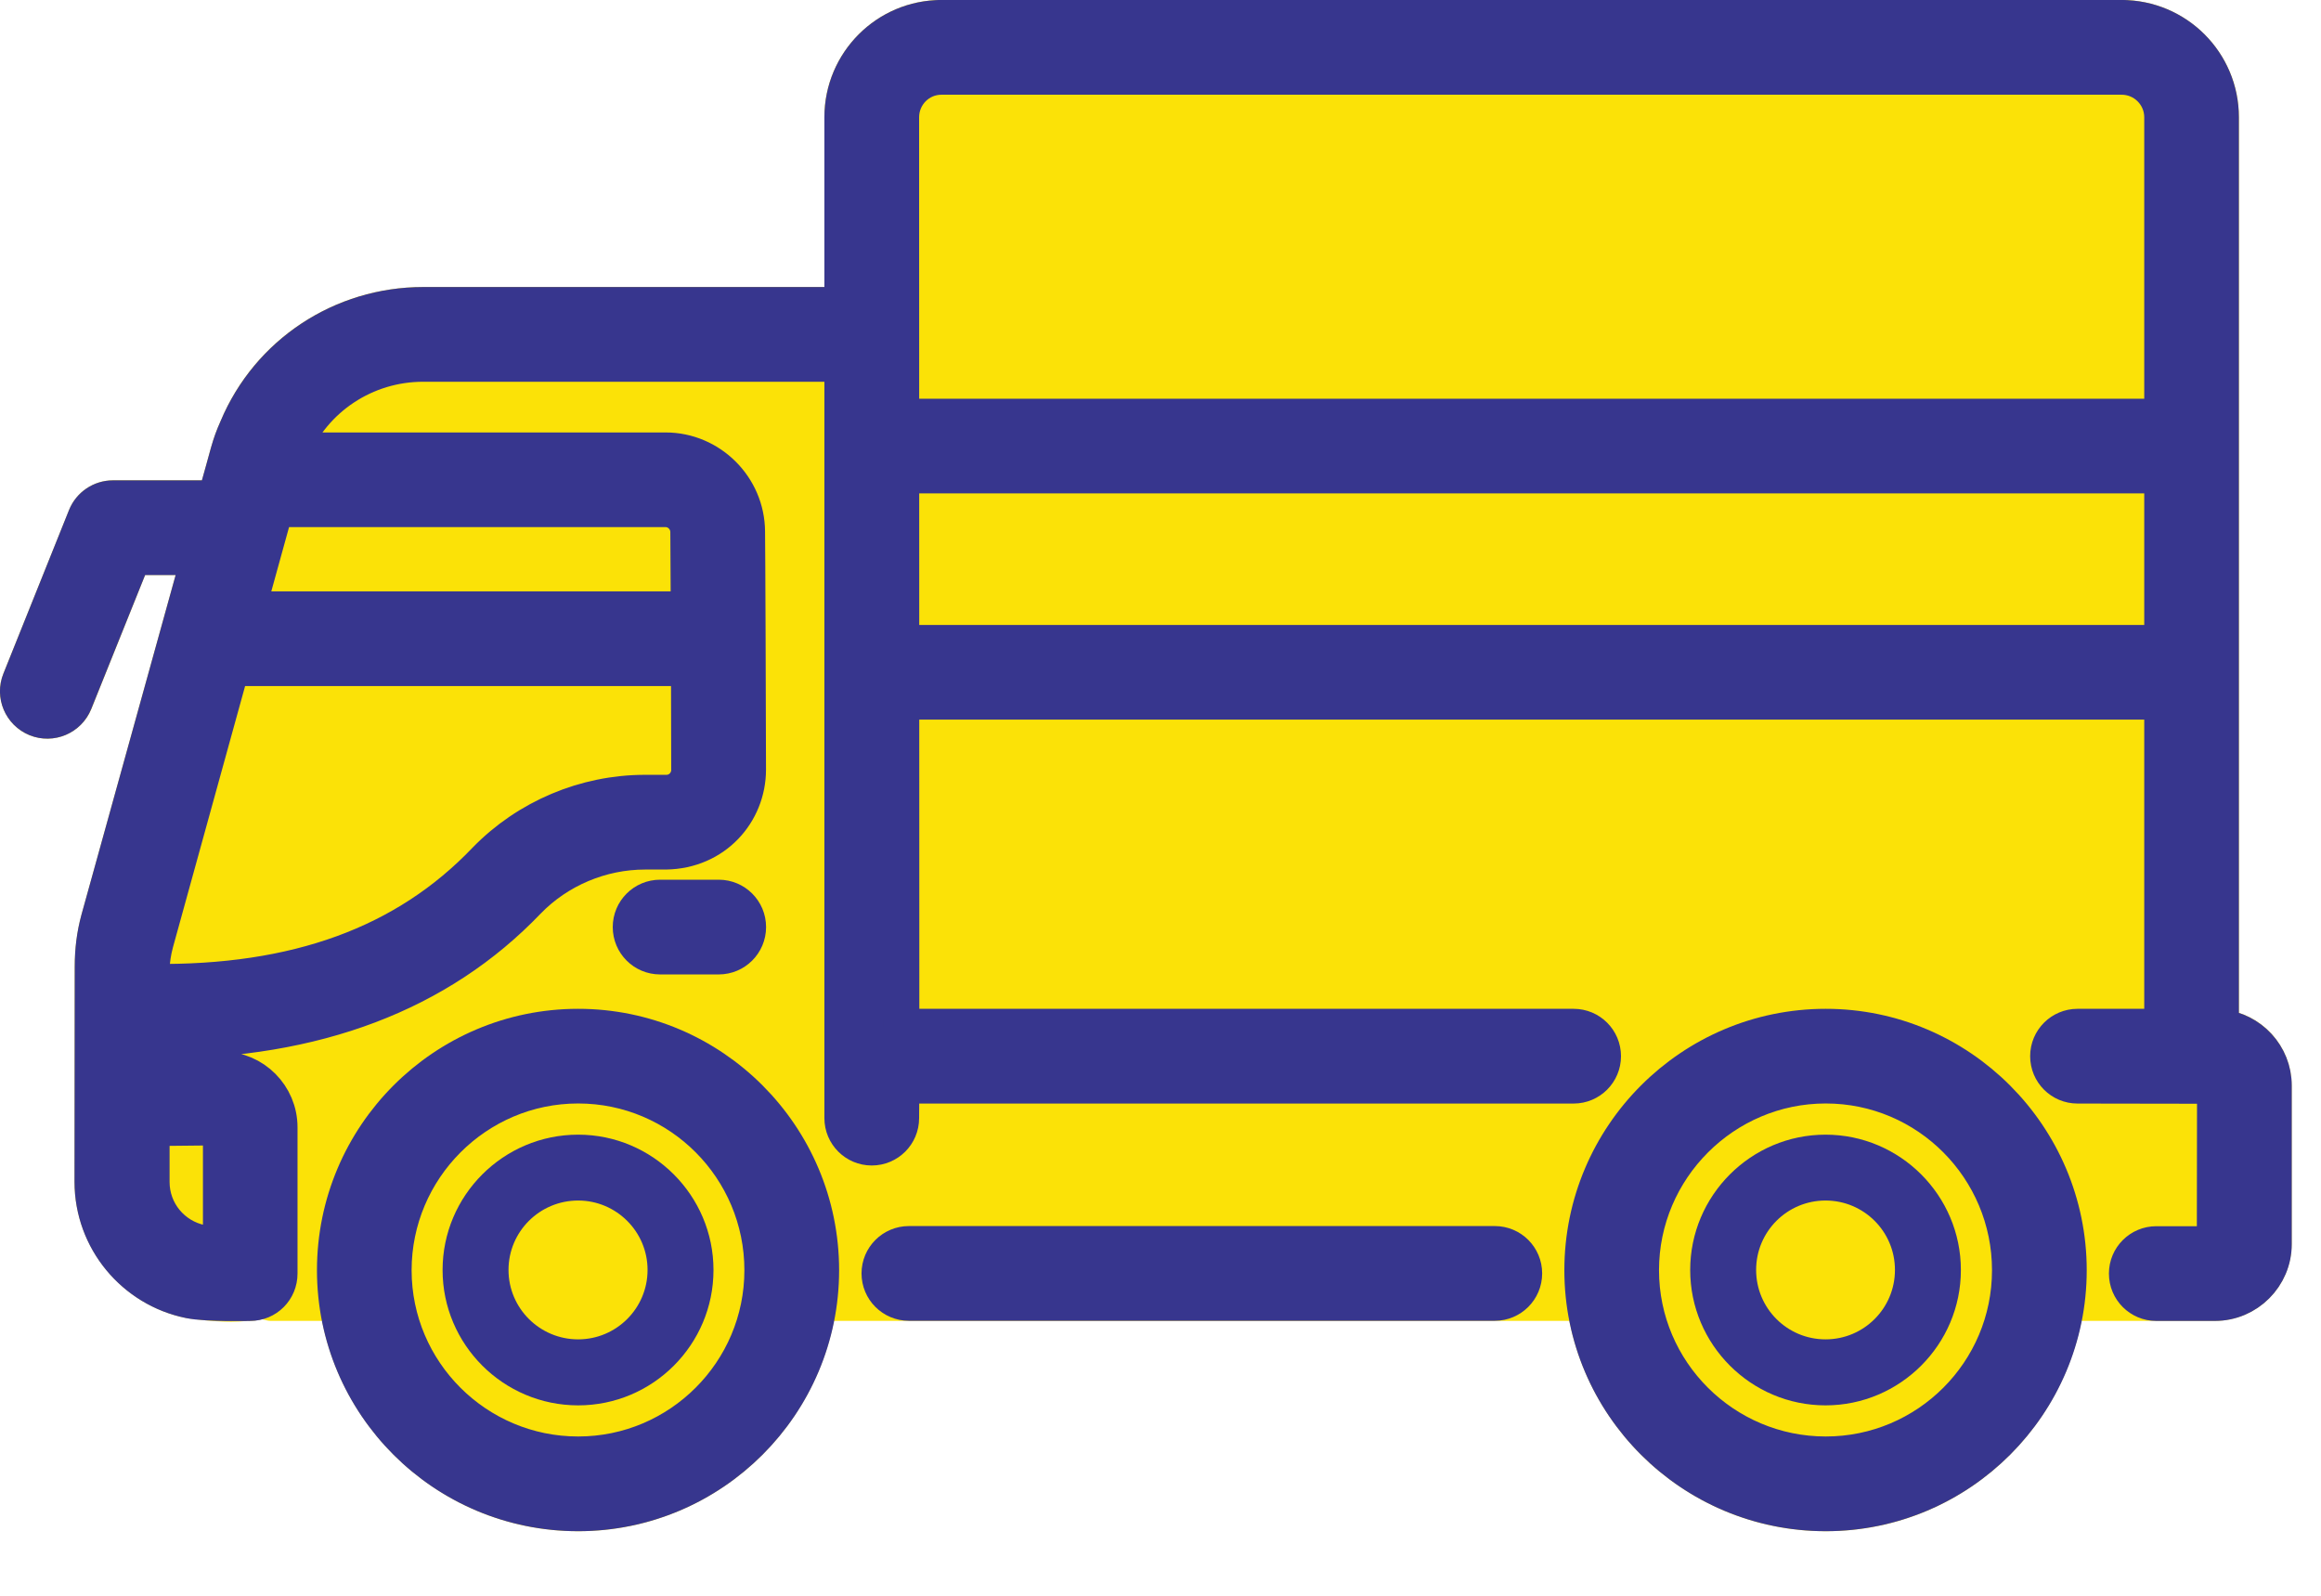 <?xml version="1.0" encoding="UTF-8"?>
<svg id="_レイヤー_1" data-name="レイヤー_1" xmlns="http://www.w3.org/2000/svg" version="1.1" viewBox="0 0 32 22">
  <!-- Generator: Adobe Illustrator 29.2.1, SVG Export Plug-In . SVG Version: 2.1.0 Build 116)  -->
  <g id="ison_x5F_sending.svg">
    <path d="M30.868,13.963V1.616C30.868.725,30.143,0,29.251,0H12.979C12.089,0,11.366.725,11.366,1.616v2.341h-5.53c-1.225,0-2.321.724-2.791,1.84-.089.199-.116.299-.182.541-.021.076-.046.168-.078.284h-1.226c-.268,0-.505.16-.606.408L.048,9.284c-.136.333.025.715.359.852.335.134.715-.027.852-.361l.742-1.848h.421l-1.298,4.682c-.062.23-.093.465-.093.724l-.003,2.958c0,.908.646,1.698,1.533,1.878.006.001.328.053.624.053.082,0,.162-.004.232-.014.069.009.132-.007.195-.021.039.007.074.023.115.023h.713c.326,1.651,1.784,2.9,3.53,2.9s3.202-1.249,3.528-2.9h10.139c.327,1.651,1.786,2.9,3.534,2.9s3.201-1.249,3.527-2.9h1.837c.584,0,1.06-.475,1.06-1.059v-2.185c0-.465-.301-.864-.729-1.003Z" style="fill: #fbe207;"/>
    <g id="_x30_9_Truck">
      <g>
        <path d="M20.609,17.153h-8.078c-.222,0-.403.18-.403.403s.18.403.403.403h8.078c.222,0,.403-.18.403-.403s-.18-.403-.403-.403Z" style="fill: #37368e; stroke: #37368e; stroke-linecap: round; stroke-linejoin: round; stroke-width: .5px;"/>
        <path d="M30.618,14.164V1.616c0-.754-.612-1.366-1.366-1.366H12.979c-.751,0-1.363.612-1.363,1.366v2.591h-5.781c-1.125,0-2.13.667-2.562,1.692-.119.267-.113.322-.3.973h-1.415c-.164,0-.313.1-.374.251l-.905,2.256c-.084.206.016.441.222.525.206.084.441-.016.525-.222l.806-2.004h.918l-1.386,4.998c-.058.213-.084.425-.084.651,0,.032,0-.193-.003,2.965,0,.806.574,1.479,1.334,1.634.251.052.873.035.838.035.226,0,.403-.18.403-.403v-2.017c0-.435-.354-.793-.789-.793h-.976v-.406c.035,0,.074.003.113.003,2.146,0,3.854-.648,5.075-1.924.422-.435,1.012-.683,1.618-.683h.287c.673-.01,1.131-.535,1.131-1.128,0-.522-.01-3.196-.013-3.28-.003-.616-.509-1.118-1.121-1.118h-5.159c.309-.728,1.021-1.199,1.817-1.199h5.781v10.402c0,.222.18.403.403.403s.403-.18.403-.403l.003-.451h9.271c.222,0,.403-.18.403-.403s-.18-.403-.403-.403h-9.271l-.003-12.541c0-.309.248-.561.557-.561h16.273c.309,0,.561.251.561.561v12.541h-1.17c-.222,0-.403.18-.403.403s.18.403.403.403l1.898.003-.003,2.188h-.809c-.222,0-.403.18-.403.403s.18.403.403.403h.809c.445,0,.809-.364.809-.809v-2.185c0-.419-.322-.761-.728-.802h0ZM3.048,15.54v1.614c-.068-.003-.151.006-.274-.019-.393-.081-.686-.425-.686-.841v-.744l.96-.01ZM9.505,10.61c0,.174-.135.322-.319.322h-.293c-.825,0-1.624.338-2.198.928-1.102,1.154-2.607,1.705-4.608,1.679.003-.074-.019-.271.058-.551l1.044-3.78h6.312l.003,1.402ZM9.176,7.017c.174,0,.316.145.316.319l.006,1.067H3.412l.383-1.386h5.381Z" style="fill: #37368e; stroke: #37368e; stroke-linecap: round; stroke-linejoin: round; stroke-width: .5px;"/>
        <path d="M9.909,13.184c.222,0,.403-.18.403-.403s-.18-.403-.403-.403h-.808c-.222,0-.403.18-.403.403s.18.403.403.403h.808Z" style="fill: #37368e; stroke: #37368e; stroke-linecap: round; stroke-linejoin: round; stroke-width: .5px;"/>
        <path d="M25.172,14.158c-1.85,0-3.354,1.505-3.354,3.354s1.505,3.348,3.354,3.348,3.348-1.505,3.348-3.348-1.502-3.354-3.348-3.354ZM25.172,20.054c-1.405,0-2.549-1.141-2.549-2.542s1.144-2.549,2.549-2.549,2.542,1.144,2.542,2.549-1.141,2.542-2.542,2.542Z" style="fill: #37368e; stroke: #37368e; stroke-linecap: round; stroke-linejoin: round; stroke-width: .5px;"/>
        <path d="M25.169,15.643c-1.028,0-1.866.838-1.866,1.866s.838,1.866,1.866,1.866,1.866-.838,1.866-1.866-.838-1.866-1.866-1.866ZM25.169,18.465c-.529,0-.957-.428-.957-.957s.428-.957.957-.957.957.428.957.957-.428.957-.957.957Z" style="fill: #37368e;"/>
        <path d="M7.971,14.158c-1.85,0-3.351,1.505-3.351,3.354s1.502,3.348,3.351,3.348,3.348-1.505,3.348-3.348c0-1.85-1.502-3.354-3.348-3.354ZM7.971,20.054c-1.405,0-2.546-1.141-2.546-2.542s1.141-2.549,2.546-2.549,2.542,1.144,2.542,2.549c0,1.402-1.141,2.542-2.542,2.542h0Z" style="fill: #37368e; stroke: #37368e; stroke-linecap: round; stroke-linejoin: round; stroke-width: .5px;"/>
        <path d="M7.971,15.643c-1.031,0-1.869.838-1.869,1.866s.838,1.866,1.869,1.866,1.866-.838,1.866-1.866c0-1.028-.838-1.866-1.866-1.866ZM7.971,18.465c-.529,0-.96-.428-.96-.957s.43-.957.96-.957c.526,0,.957.428.957.957s-.43.957-.957.957Z" style="fill: #37368e;"/>
      </g>
      <line x1="12.979" y1="1.055" x2="29.251" y2="1.055" style="fill: #37368e; stroke: #37368e; stroke-linecap: round; stroke-linejoin: round; stroke-width: .5px;"/>
      <line x1="29.251" y1=".25" x2="12.979" y2=".25" style="fill: #37368e; stroke: #37368e; stroke-linecap: round; stroke-linejoin: round; stroke-width: .5px;"/>
      <rect x="12.057" y="5.747" width="18.116" height=".805" style="fill: #37368e; stroke: #37368e; stroke-linecap: round; stroke-linejoin: round; stroke-width: .5px;"/>
      <rect x="12.057" y="8.866" width="18.116" height=".805" style="fill: #37368e; stroke: #37368e; stroke-linecap: round; stroke-linejoin: round; stroke-width: .5px;"/>
    </g>
  </g>
</svg>